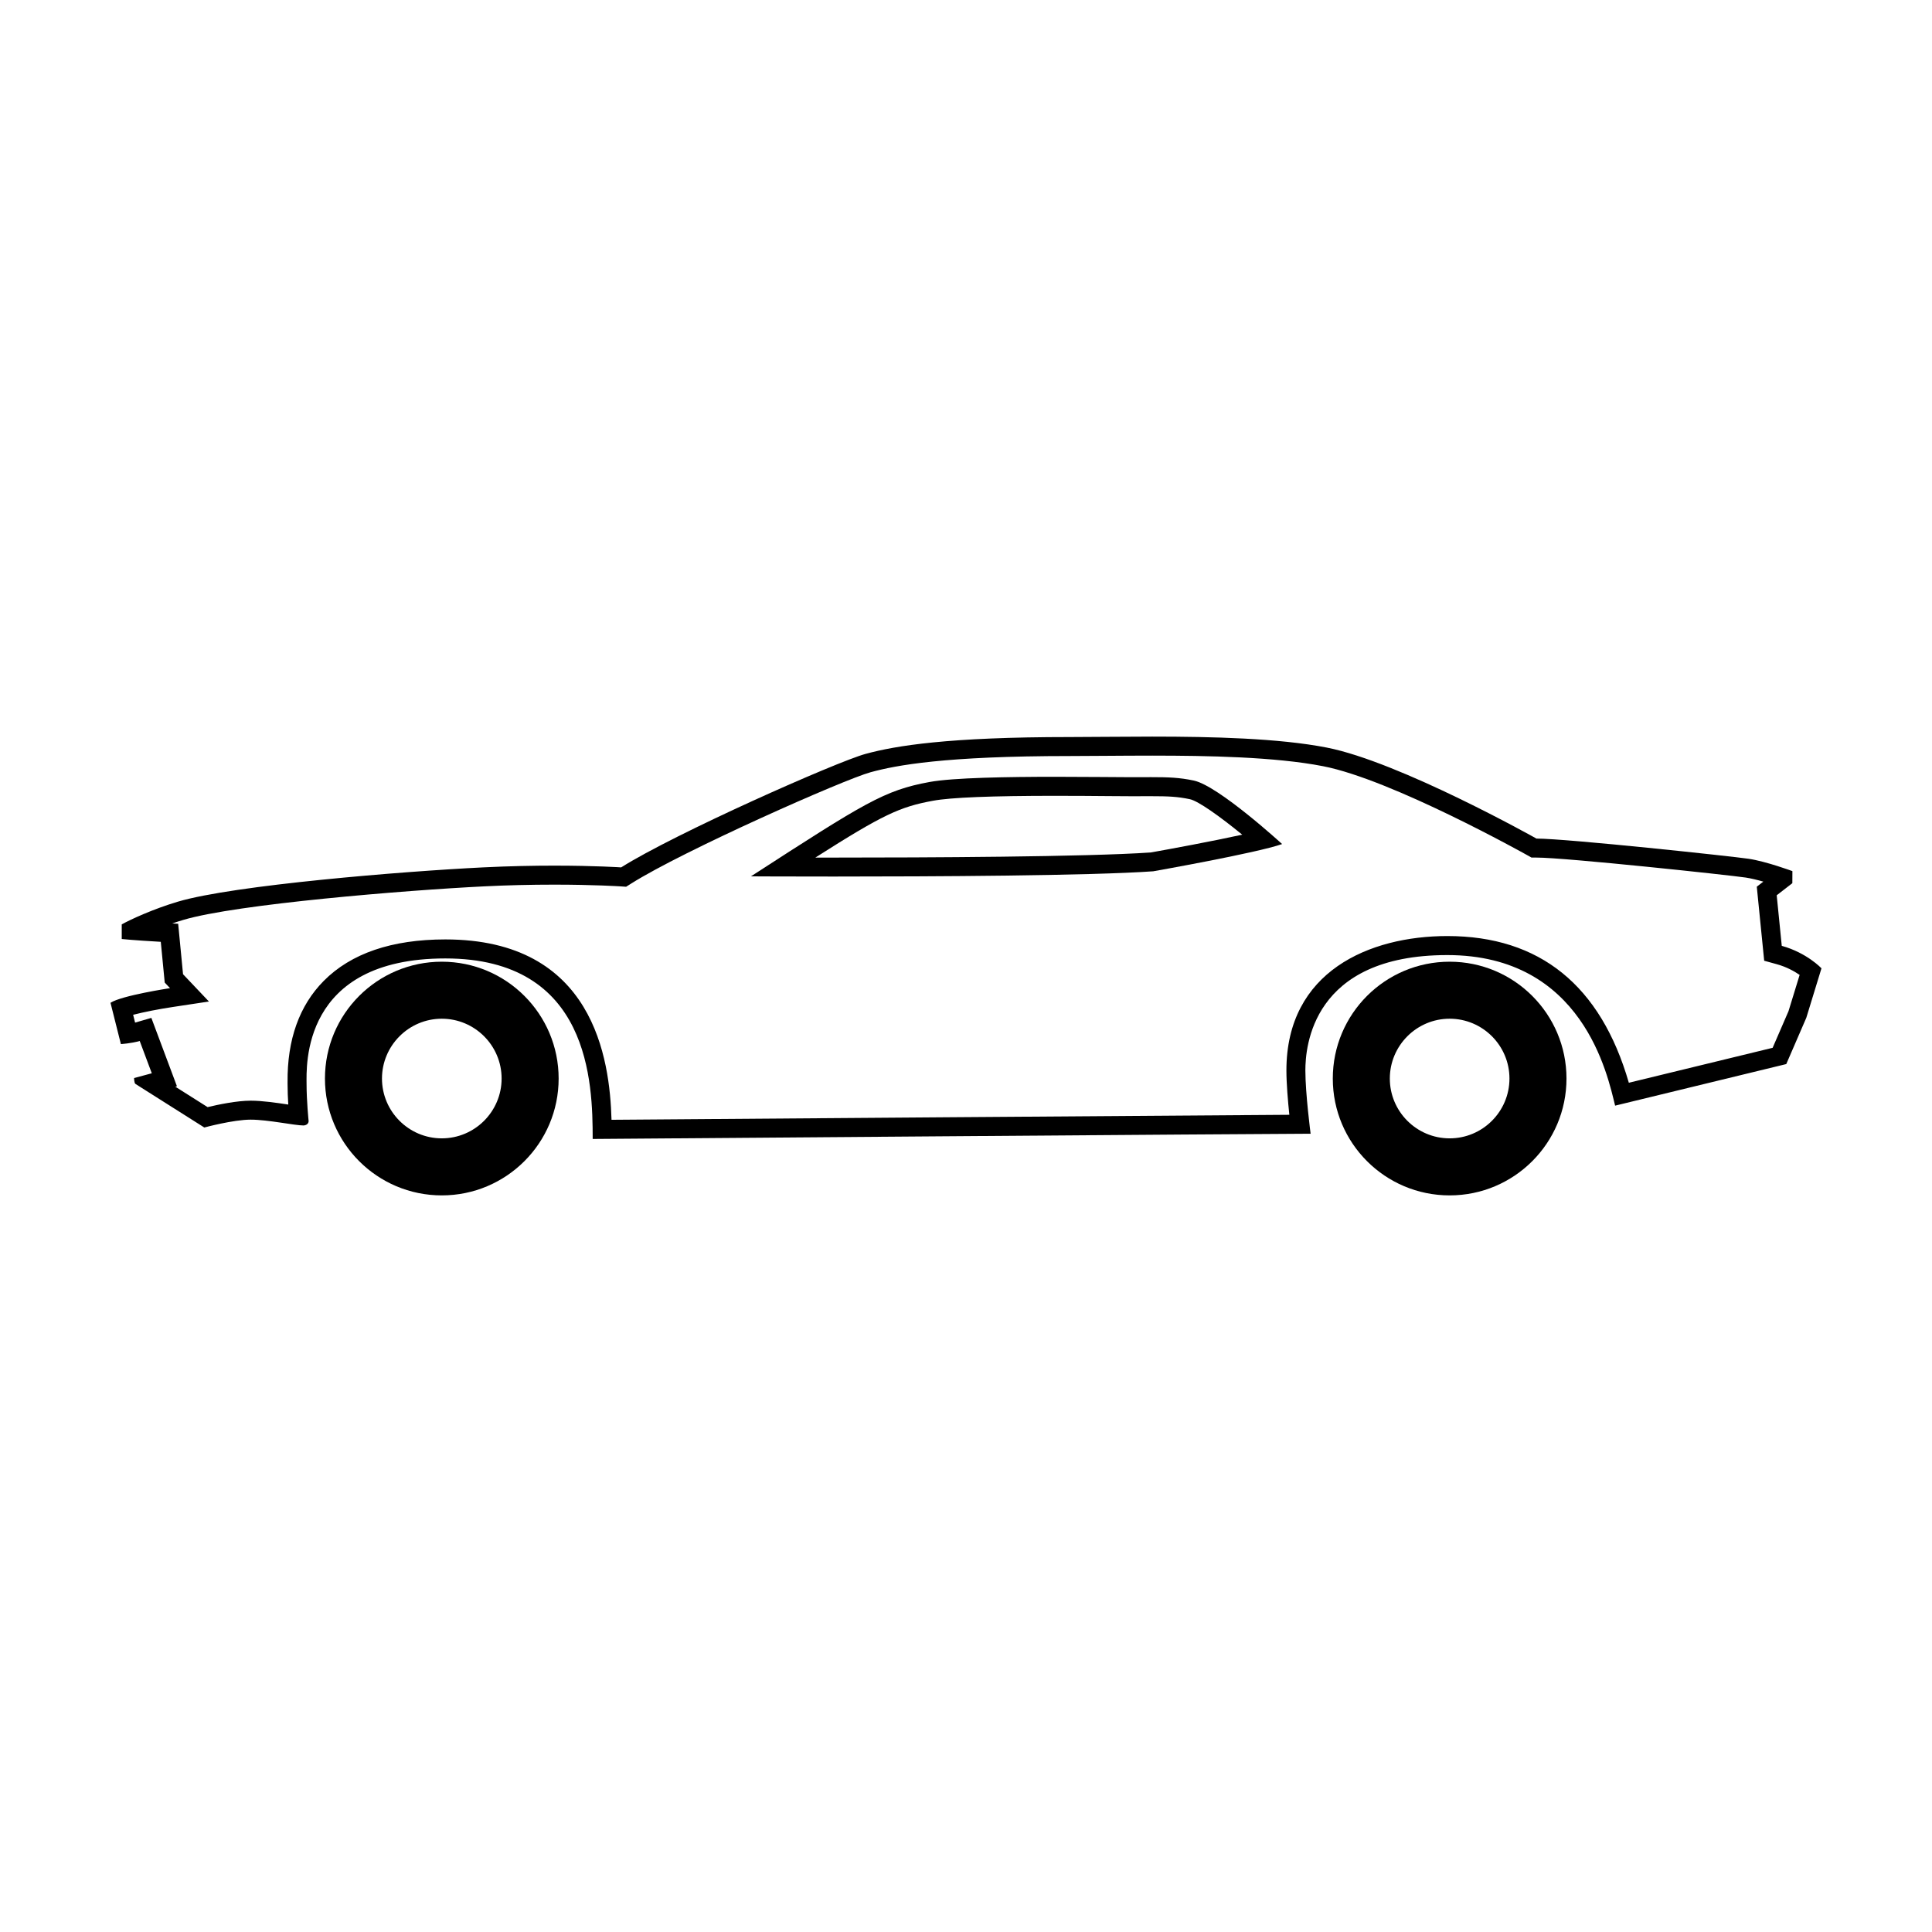 <?xml version="1.0" encoding="UTF-8"?>
<!-- Uploaded to: ICON Repo, www.svgrepo.com, Generator: ICON Repo Mixer Tools -->
<svg fill="#000000" width="800px" height="800px" version="1.1" viewBox="144 144 512 512" xmlns="http://www.w3.org/2000/svg">
 <g>
  <path d="m449.51 344.25c14.316 0 32.387 0.316 45.133 2.805 18.332 3.57 53.715 23.367 54.074 23.566l1.148 0.645h1.32c7.688 0 51.02 4.637 55.48 5.301 1.344 0.203 3.012 0.609 4.641 1.074l-1.738 1.344 0.277 2.781 1.34 13.402 0.344 3.438 3.332 0.918c2.586 0.715 4.648 1.867 6.062 2.836l-2.953 9.617-4.203 9.703-38.109 9.262c-7.457-25.805-23.617-38.879-48.09-38.879-20.621 0-42.656 9.352-42.656 35.605 0 3.461 0.398 8.125 0.777 11.766-29.066 0.172-153.03 1.125-179.63 1.324-0.457-16.117-4.699-47.801-44.039-47.801-14.16 0-25.008 3.699-32.234 11-6.465 6.531-9.688 15.559-9.578 26.848v0.469c0 1.832 0.082 3.758 0.188 5.445-0.035-0.004-0.07-0.012-0.102-0.016-3.027-0.453-6.801-1.012-9.859-1.012-3.664 0-8.586 1.027-11.418 1.707l-8.559-5.414 0.434-0.109-1.941-5.188-3.203-8.559-1.637-4.375-4.312 1.25-0.516-2.074c2.754-0.707 6.731-1.5 10.535-2.07l9.547-1.445-6.644-7.008-0.215-0.227-0.875-9.07-0.414-4.297-1.57-0.09c0.957-0.328 1.945-0.645 2.949-0.941 14.156-4.195 58.863-7.856 79.656-8.883 6.152-0.309 12.426-0.457 18.641-0.457 10.523 0 17.332 0.449 17.398 0.449l1.637 0.109 1.391-0.875c13.73-8.672 56.348-27.547 63.395-29.473 6.746-1.844 19.559-4.293 52.812-4.293 2.812 0 5.965-0.023 9.359-0.051 3.934-0.027 8.195-0.059 12.625-0.059m0-5.039c-8.258 0-15.93 0.117-21.992 0.117-32.254 0-46.148 2.289-54.145 4.469-7.668 2.098-50.617 21.141-64.758 30.074 0 0-6.883-0.465-17.734-0.465-5.426 0-11.844 0.117-18.895 0.465-21.141 1.043-66.023 4.691-80.836 9.082-6.523 1.934-12.648 4.762-14.887 6.027v3.871s2.68 0.301 10.348 0.746l1.043 10.797 1.41 1.484s-12.801 1.934-15.781 3.875l2.754 10.941s2.68-0.152 4.988-0.82l3.203 8.559-4.691 1.266s0 1.344 0.371 1.566l18.238 11.539s7.668-2.082 12.281-2.082 11.637 1.543 14.02 1.543c0 0 1.34-0.051 1.34-1.188 0 0-0.543-5.266-0.543-9.805 0-4.539-1.562-33.273 36.773-33.273s39.051 32.953 39.051 47.84c0 0 179.95-1.387 190.26-1.387 0 0-1.391-10.621-1.391-16.777 0-6.152 1.688-30.566 37.621-30.566s42.48 31.859 44.465 39.902l45.359-11.02 5.309-12.262 4.019-13.113s-3.871-4.121-10.523-5.953l-1.34-13.402 4.144-3.203 0.016-3.199s-6.941-2.578-11.613-3.273c-4.312-0.641-48.18-5.352-56.219-5.352 0 0-36.219-20.344-55.574-24.117-12.672-2.481-30.422-2.906-46.094-2.906z"/>
  <path d="m423.79 354.9c5.352 0 10.34 0.039 14.156 0.074 2.398 0.02 4.332 0.035 5.629 0.035l3.148-0.004 2.352-0.004c4.566 0 7.004 0.109 10.254 0.797 2.203 0.465 7.969 4.566 13.871 9.402-8.102 1.77-19 3.785-24.215 4.711-17.062 1.18-59.906 1.359-84.004 1.359h-4.906c17.965-11.441 22.441-13.461 31.18-15.062 4.695-0.875 15.641-1.309 32.535-1.309m0-5.039c-12.59 0-27.191 0.23-33.441 1.375-12.004 2.195-17.195 5.508-47.34 25.008 0 0 9.02 0.051 21.973 0.051 25.988 0 67.828-0.203 84.621-1.391 0 0 27.605-4.875 34.168-7.219 0 0-16.844-15.441-23.406-16.828-3.805-0.801-6.699-0.902-11.289-0.902-1.594 0-3.391 0.012-5.5 0.012-3.352 0.004-11.09-0.105-19.785-0.105z"/>
  <path d="m261.08 413.97c8.742 0 15.852 7.113 15.852 15.852 0 8.742-7.113 15.852-15.852 15.852-8.734 0-15.852-7.109-15.852-15.852 0.004-8.73 7.113-15.852 15.852-15.852m0-15.109c-17.105 0-30.965 13.859-30.965 30.965s13.863 30.965 30.965 30.965c17.098 0 30.965-13.863 30.965-30.965 0-17.098-13.859-30.965-30.965-30.965z"/>
  <path d="m528.17 413.97c8.742 0 15.852 7.113 15.852 15.852 0 8.742-7.109 15.852-15.852 15.852s-15.852-7.109-15.852-15.852c0.004-8.73 7.109-15.852 15.852-15.852m0-15.109c-17.105 0-30.965 13.859-30.965 30.965s13.863 30.965 30.965 30.965c17.098 0 30.965-13.863 30.965-30.965 0-17.098-13.859-30.965-30.965-30.965z"/>
 </g>
</svg>